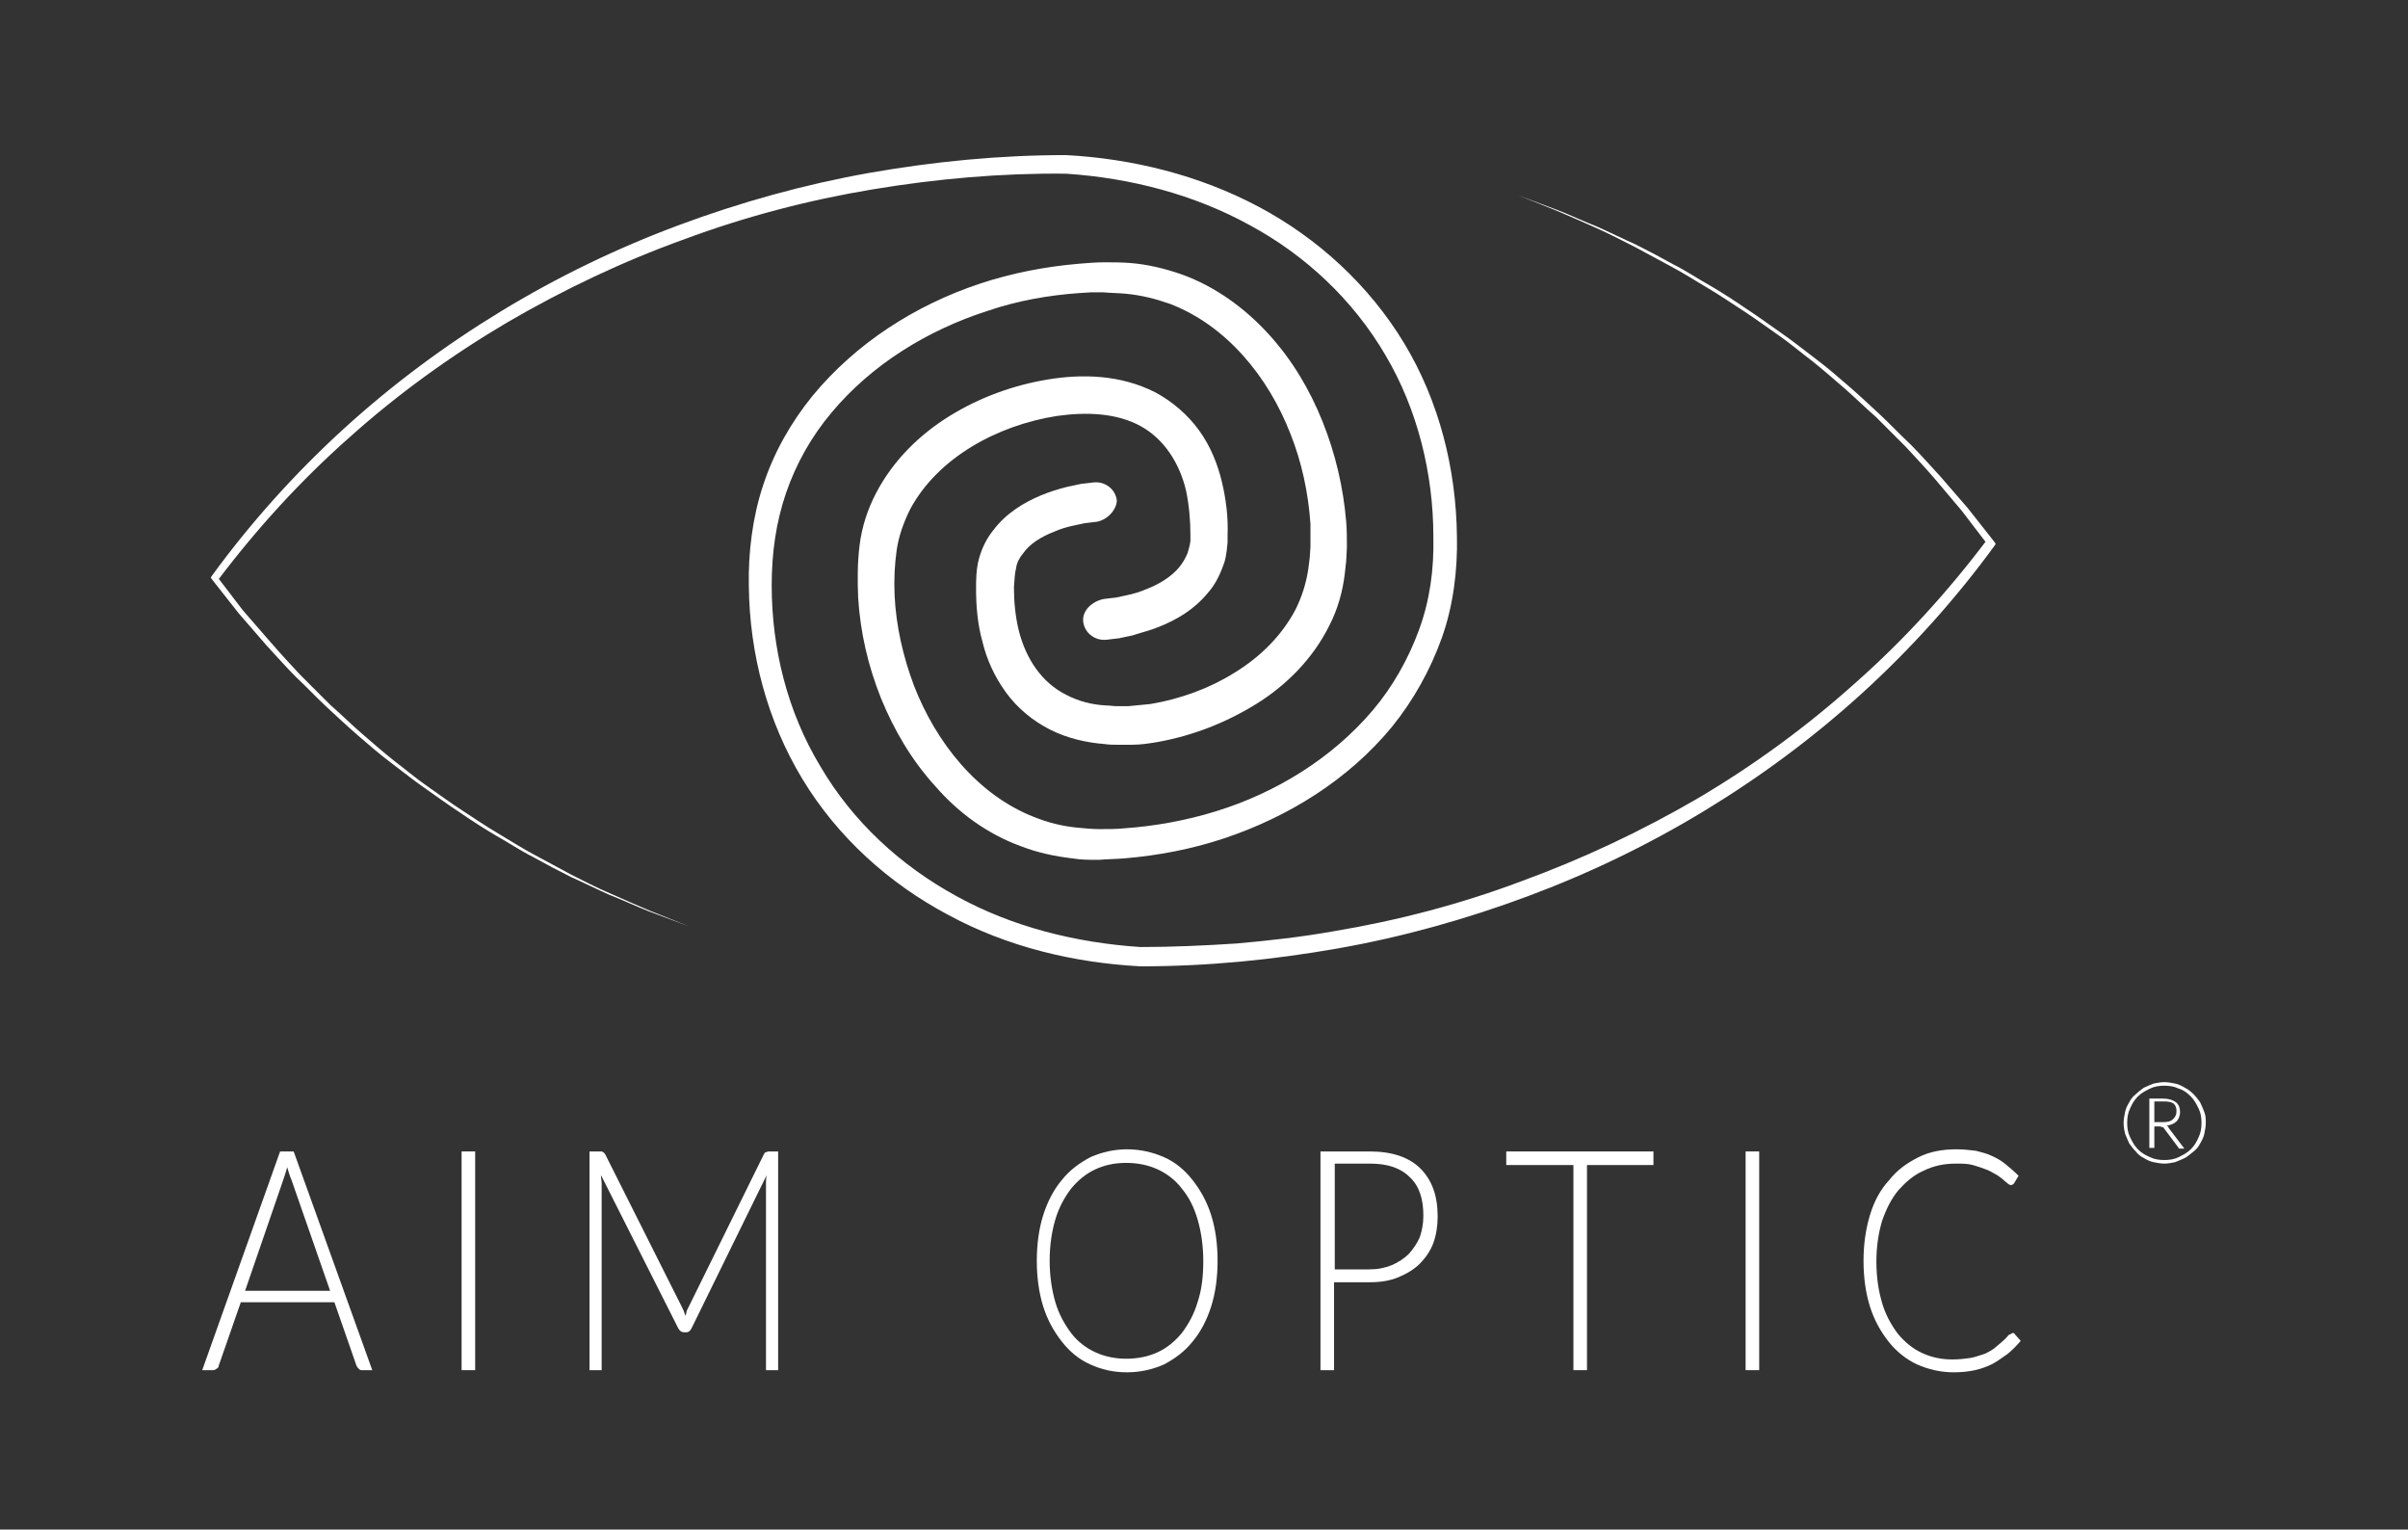 <svg xmlns="http://www.w3.org/2000/svg" xmlns:xlink="http://www.w3.org/1999/xlink" id="Vrstva_1" x="0px" y="0px" viewBox="0 0 337 214" style="enable-background:new 0 0 337 214;" xml:space="preserve"><rect x="0" y="0" width="337" height="214" fill="#333333" stroke="none"/><style type="text/css">	.st0{fill:#D21825;}	.st1{fill:#003A5D;}	.st2{fill:#5D89B4;}	.st3{fill:#344647;}	.st4{fill:#006098;}	.st5{fill:#FFFFFF;}	.st6{fill:#4597CB;}</style><g>	<g>		<g>			<path class="st5" d="M154.5,83.8l1.7-0.2l1.4-0.3c1-0.2,2-0.5,2.9-0.9c1.8-0.7,3.4-1.7,4.5-3c0.5-0.6,0.9-1.3,1.2-2    c0.1-0.4,0.2-0.7,0.3-1.1l0.1-0.6l0-0.9c0-2-0.2-4.2-0.6-6.1c-0.9-3.9-3.1-7.3-6.4-9.1c-3.3-1.8-7.5-2-11.7-1.4    c-8.3,1.3-16.6,5.8-20.5,13c-0.9,1.8-1.6,3.7-1.9,5.7c-0.3,2.1-0.4,4.2-0.3,6.4c0.2,4.3,1.2,8.6,2.7,12.6    c3.1,8,8.9,15.3,16.8,18.4c2,0.8,4,1.3,6.1,1.5c1,0.1,2.1,0.2,3.1,0.2c1.2,0,2.3,0,3.3-0.1c4.4-0.3,8.8-1.1,13-2.4    c8.4-2.6,16.2-7.4,21.9-14.1c2.8-3.3,5-7.2,6.5-11.3c1.5-4.1,2.1-8.4,2-13c0-8.8-2.2-17.8-6.7-25.4c-4.5-7.7-11.2-14-19-18.2    c-7.8-4.3-16.7-6.6-25.7-7.2c-9-0.1-18.1,0.7-27.1,2.2c-9,1.5-17.8,3.8-26.4,7c-8.6,3.1-16.8,7-24.7,11.6    c-7.8,4.6-15.3,10-22.1,16.1c-6.8,6-13,12.8-18.5,20.1v-0.6l3.6,4.7L38,90c1.3,1.5,2.6,2.9,4,4.4c1.4,1.4,2.8,2.8,4.2,4.2    c1.5,1.3,2.9,2.7,4.4,4c1.5,1.3,3,2.6,4.5,3.8c1.6,1.2,3.1,2.5,4.7,3.6c1.6,1.1,3.2,2.3,4.9,3.4c1.7,1.1,3.3,2.2,5,3.2    c1.7,1,3.4,2.1,5.1,3c1.7,0.9,3.5,1.9,5.2,2.8c1.8,0.9,3.5,1.8,5.4,2.6c1.8,0.8,3.6,1.6,5.5,2.4l5.5,2.2l5.6,1.9l5.7,1.7    l-5.7-1.7l-5.6-1.9l-5.6-2.1c-1.8-0.7-3.7-1.6-5.5-2.3c-1.8-0.8-3.6-1.7-5.4-2.5c-1.8-0.9-3.5-1.8-5.3-2.8c-1.8-0.9-3.4-2-5.2-3    c-1.7-1-3.4-2.1-5-3.2c-1.7-1.1-3.3-2.3-4.9-3.4c-1.6-1.1-3.2-2.4-4.8-3.6c-1.6-1.2-3.1-2.5-4.6-3.8c-1.5-1.3-3-2.7-4.4-4    c-1.5-1.4-2.8-2.8-4.3-4.2c-1.4-1.4-2.7-2.9-4.1-4.4l-3.9-4.5l-3.7-4.7l-0.2-0.3l0.2-0.3c5.4-7.4,11.6-14.3,18.4-20.5    c6.8-6.2,14.2-11.7,22.1-16.5c7.9-4.8,16.2-8.8,24.8-12c8.6-3.2,17.6-5.7,26.6-7.3c9.1-1.6,18.3-2.5,27.6-2.5    c9.3,0.5,18.6,2.8,26.9,7.2c8.3,4.4,15.5,11,20.4,19.1c4.9,8.1,7.3,17.6,7.4,27.1c0.1,4.6-0.5,9.6-2.1,14.1    c-1.6,4.5-4,8.8-7,12.5c-6.1,7.4-14.5,12.6-23.5,15.6c-4.5,1.5-9.2,2.4-14,2.8c-1.2,0.1-2.4,0.1-3.5,0.2c-1.3,0-2.5,0-3.7-0.2    c-2.5-0.3-4.9-0.8-7.2-1.7c-4.7-1.7-8.8-4.7-12-8.4c-3.3-3.6-5.8-7.9-7.6-12.3c-1.8-4.5-2.9-9.2-3.2-14.1    c-0.1-2.4-0.1-4.9,0.2-7.3c0.3-2.5,1.1-5,2.3-7.3c2.4-4.6,6.1-8.2,10.3-10.8c4.2-2.6,8.9-4.3,13.7-5.1c4.8-0.8,10.2-0.7,15.1,1.8    c2.4,1.3,4.5,3.1,6.1,5.3c1.6,2.2,2.6,4.7,3.2,7.2c0.6,2.5,0.9,5,0.8,7.5l0,0.9c0,0.4-0.1,0.8-0.1,1.1c-0.1,0.7-0.2,1.5-0.5,2.2    c-0.5,1.4-1.2,2.8-2.2,3.9c-1.9,2.3-4.3,3.7-6.8,4.7c-1.2,0.5-2.5,0.8-3.7,1.2l-1.9,0.4l-1.7,0.2c-1.6,0.2-3.1-0.9-3.3-2.5    S152.9,84.1,154.5,83.8C154.5,83.8,154.5,83.8,154.5,83.8z"></path>			<path class="st5" d="M153.5,73l-1.7,0.2l-1.4,0.3c-1,0.2-2,0.5-2.9,0.9c-1.8,0.7-3.4,1.7-4.3,3c-0.5,0.6-0.9,1.3-1,2.1    c-0.2,0.8-0.2,1.4-0.3,2.7c0,2,0.2,4.1,0.7,6.1c1,3.9,3.2,7.2,6.6,8.9c1.7,0.9,3.6,1.4,5.6,1.5c0.5,0,1,0.1,1.5,0.1l0.7,0l0.9,0    c1-0.1,2-0.2,3.1-0.3c4.2-0.7,8.3-2.2,11.8-4.4c3.6-2.2,6.6-5.2,8.5-8.8c0.9-1.8,1.5-3.7,1.8-5.7l0.2-1.6l0.1-1.5    c0-1.1,0-2.1,0-3.2c-0.3-4.3-1.2-8.6-2.8-12.6c-3.1-8-9-15.2-16.9-18.2c-2-0.7-4-1.2-6.1-1.4c-1-0.1-2.1-0.1-3.2-0.2l-1.7,0    l-1.6,0.1c-4.4,0.3-8.8,1.1-12.9,2.5c-8.4,2.7-16.2,7.5-21.8,14.2c-2.8,3.3-5,7.2-6.4,11.3c-1.4,4.1-2,8.4-2,12.9    c0,8.8,2.2,17.7,6.8,25.3c4.5,7.7,11.2,13.9,19.1,18.2c7.8,4.3,16.7,6.5,25.7,7.1c4.4,0,9-0.2,13.5-0.5c4.5-0.4,9-0.9,13.5-1.7    c9-1.5,17.8-3.8,26.3-7c8.5-3.1,16.8-7,24.7-11.6c7.8-4.6,15.2-10,22-16.1c6.8-6,13-12.8,18.5-20.1v0.6l-3.6-4.7l-3.8-4.5    c-1.3-1.5-2.6-2.9-4-4.4c-1.4-1.4-2.8-2.8-4.2-4.2c-1.5-1.3-2.9-2.7-4.4-4c-1.5-1.3-3-2.6-4.5-3.8c-1.6-1.2-3.1-2.5-4.7-3.6    c-1.6-1.1-3.2-2.3-4.9-3.4c-1.7-1.1-3.3-2.2-5-3.2c-1.7-1-3.4-2.1-5.1-3c-1.7-0.9-3.5-1.9-5.2-2.8c-1.8-0.9-3.5-1.8-5.3-2.6    c-1.8-0.8-3.6-1.6-5.5-2.4l-5.5-2.2l-5.6-1.9l-5.7-1.7l5.7,1.7l5.6,1.9l5.6,2.1c1.8,0.7,3.7,1.6,5.5,2.3c1.8,0.8,3.6,1.7,5.4,2.5    c1.8,0.9,3.5,1.8,5.3,2.8c1.8,0.9,3.4,2,5.2,3c1.7,1,3.4,2.1,5,3.2c1.7,1.1,3.3,2.3,4.9,3.4c1.6,1.1,3.2,2.4,4.8,3.6    c1.6,1.2,3.1,2.5,4.6,3.8c1.5,1.3,3,2.7,4.4,4c1.5,1.4,2.8,2.8,4.3,4.2c1.4,1.4,2.7,2.9,4.1,4.4l3.9,4.5l3.7,4.7l0.2,0.3    l-0.2,0.3c-5.4,7.4-11.6,14.3-18.4,20.5c-6.8,6.2-14.2,11.7-22.1,16.5c-7.9,4.8-16.2,8.8-24.8,12c-8.6,3.2-17.5,5.7-26.6,7.3    c-9.1,1.6-18.2,2.5-27.6,2.5c-9.3-0.5-18.6-2.7-26.9-7.2c-8.3-4.4-15.5-10.9-20.4-19c-4.9-8.1-7.4-17.5-7.5-27    c-0.1-4.6,0.5-9.6,2-14.1c1.5-4.6,3.9-8.8,6.9-12.5c6.1-7.4,14.4-12.7,23.4-15.7c4.5-1.5,9.2-2.4,13.9-2.8    c1.2-0.1,2.4-0.2,3.5-0.2c1.2,0,2.5,0,3.7,0.1c2.5,0.2,4.9,0.8,7.2,1.6c4.7,1.7,8.8,4.7,12.1,8.3c3.3,3.6,5.8,7.8,7.6,12.3    c1.8,4.5,2.9,9.2,3.3,14c0.1,1.2,0.1,2.4,0.1,3.6l-0.1,1.9l-0.2,1.8c-0.3,2.5-1,5-2.2,7.3c-2.3,4.6-6,8.3-10.2,10.9    c-4.2,2.6-8.8,4.4-13.7,5.3c-1.2,0.2-2.4,0.4-3.7,0.4l-0.9,0l-1,0c-0.6,0-1.3,0-1.9-0.1c-2.6-0.2-5.2-0.8-7.6-2    c-2.4-1.2-4.6-3-6.2-5.2c-1.6-2.2-2.7-4.6-3.3-7.1c-0.7-2.5-0.9-5-0.9-7.5c0-1,0-2.7,0.4-4.1c0.4-1.5,1.1-2.9,2-4    c1.8-2.4,4.3-3.9,6.7-4.9c1.2-0.5,2.5-0.9,3.7-1.2l1.9-0.4l1.7-0.2c1.6-0.2,3.1,0.9,3.3,2.5C156.3,71.2,155.1,72.7,153.5,73    C153.5,72.9,153.5,72.9,153.5,73z"></path>		</g>		<g>			<path class="st5" d="M52.1,191.7h-1.5c-0.2,0-0.3-0.1-0.4-0.2c-0.1-0.1-0.2-0.2-0.3-0.4l-3.1-8.9H33.7l-3.1,8.9    c0,0.2-0.1,0.3-0.3,0.4c-0.1,0.1-0.3,0.2-0.5,0.2h-1.5l10.9-30.6h1.9L52.1,191.7z M34.3,180.6h11.9l-5.4-15.5    c-0.1-0.2-0.2-0.5-0.3-0.8c-0.1-0.3-0.2-0.6-0.3-1c-0.1,0.3-0.2,0.7-0.3,1c-0.1,0.3-0.2,0.6-0.3,0.9L34.3,180.6z"></path>			<path class="st5" d="M66.5,191.7h-1.9v-30.6h1.9V191.7z"></path>			<path class="st5" d="M95.9,184.1c0.1-0.2,0.2-0.5,0.2-0.7c0.1-0.2,0.2-0.4,0.3-0.6l10.5-21.3c0.1-0.2,0.2-0.3,0.3-0.3    c0.1,0,0.2-0.1,0.4-0.1h1.3v30.6h-1.7v-26.1c0-0.4,0-0.8,0.1-1.2l-10.5,21.4c-0.2,0.4-0.4,0.6-0.8,0.6h-0.3    c-0.3,0-0.6-0.2-0.8-0.6l-10.8-21.4c0,0.4,0.1,0.8,0.1,1.2v26.1h-1.7v-30.6H84c0.2,0,0.3,0,0.4,0.1c0.1,0,0.2,0.2,0.3,0.3    l10.7,21.3C95.6,183.2,95.8,183.6,95.9,184.1z"></path>			<path class="st5" d="M170.4,176.4c0,2.4-0.3,4.5-0.9,6.4c-0.6,1.9-1.5,3.6-2.6,4.9c-1.1,1.4-2.5,2.4-4,3.2    c-1.6,0.7-3.3,1.1-5.2,1.1c-1.9,0-3.6-0.4-5.1-1.1c-1.6-0.7-2.9-1.8-4-3.2c-1.1-1.4-2-3-2.6-4.9c-0.6-1.9-0.9-4.1-0.9-6.4    c0-2.3,0.3-4.5,0.9-6.4c0.6-1.9,1.5-3.6,2.6-4.9c1.1-1.4,2.5-2.4,4-3.2c1.6-0.7,3.3-1.1,5.1-1.1c1.9,0,3.6,0.4,5.2,1.1    c1.6,0.7,2.9,1.8,4,3.2c1.1,1.4,2,3,2.6,4.9C170.1,171.9,170.4,174,170.4,176.4z M168.4,176.4c0-2.1-0.3-4.1-0.8-5.8    c-0.5-1.7-1.2-3.1-2.2-4.3c-0.9-1.2-2.1-2.1-3.4-2.7c-1.3-0.6-2.8-0.9-4.4-0.9c-1.6,0-3,0.3-4.3,0.9c-1.3,0.6-2.4,1.5-3.4,2.7    c-0.9,1.2-1.7,2.6-2.2,4.3c-0.5,1.7-0.8,3.6-0.8,5.8c0,2.1,0.3,4.1,0.8,5.8c0.5,1.7,1.3,3.1,2.2,4.3c0.9,1.2,2.1,2.1,3.4,2.7    c1.3,0.6,2.8,0.9,4.3,0.9c1.6,0,3.1-0.3,4.4-0.9c1.3-0.6,2.4-1.5,3.4-2.7c0.9-1.2,1.7-2.6,2.2-4.3    C168.2,180.4,168.4,178.5,168.4,176.4z"></path>			<path class="st5" d="M186.7,179.4v12.3h-1.9v-30.6h6.9c3.1,0,5.5,0.8,7.1,2.4c1.6,1.6,2.4,3.8,2.4,6.7c0,1.3-0.2,2.6-0.6,3.7    c-0.4,1.1-1.1,2.1-1.9,2.9c-0.8,0.8-1.8,1.4-3,1.9c-1.2,0.5-2.5,0.7-4,0.7H186.7z M186.7,177.6h4.9c1.2,0,2.2-0.2,3.2-0.6    c0.9-0.4,1.7-0.9,2.4-1.6c0.6-0.7,1.1-1.4,1.5-2.3c0.3-0.9,0.5-1.9,0.5-3c0-2.4-0.6-4.2-1.9-5.4c-1.3-1.3-3.1-1.9-5.6-1.9h-4.9    V177.6z"></path>			<path class="st5" d="M231.4,161.1v1.9h-9.3v28.7h-1.9V163h-9.4v-1.9H231.4z"></path>			<path class="st5" d="M246.2,191.7h-1.9v-30.6h1.9V191.7z"></path>			<path class="st5" d="M281.7,186.5c0.1,0,0.2,0,0.3,0.2l0.8,0.9c-0.6,0.7-1.2,1.3-1.8,1.8c-0.7,0.5-1.4,1-2.1,1.4    c-0.8,0.4-1.6,0.7-2.5,0.9c-0.9,0.2-1.9,0.3-3,0.3c-1.8,0-3.5-0.4-5.1-1.1c-1.5-0.7-2.9-1.8-4-3.2c-1.1-1.4-2-3-2.6-4.9    c-0.6-1.9-0.9-4.1-0.9-6.4c0-2.3,0.3-4.4,0.9-6.4s1.5-3.6,2.7-4.9c1.1-1.4,2.5-2.4,4.1-3.2c1.6-0.8,3.4-1.1,5.3-1.1    c1,0,1.8,0.1,2.7,0.2c0.8,0.2,1.6,0.4,2.2,0.7c0.7,0.3,1.4,0.7,2,1.2c0.6,0.5,1.2,1,1.8,1.6l-0.6,1c-0.1,0.2-0.3,0.3-0.5,0.3    c-0.1,0-0.3-0.1-0.4-0.2c-0.2-0.2-0.4-0.3-0.7-0.6c-0.3-0.2-0.6-0.5-1-0.7s-0.8-0.5-1.4-0.7c-0.5-0.2-1.1-0.4-1.8-0.6    c-0.7-0.2-1.5-0.2-2.4-0.2c-1.6,0-3.1,0.3-4.5,1c-1.4,0.6-2.5,1.6-3.5,2.7c-1,1.2-1.7,2.6-2.3,4.3c-0.5,1.7-0.8,3.6-0.8,5.7    c0,2.2,0.3,4.1,0.8,5.8c0.5,1.7,1.3,3.1,2.2,4.3c1,1.2,2.1,2.1,3.4,2.7c1.3,0.6,2.7,0.9,4.2,0.9c1,0,1.8-0.1,2.5-0.2    c0.7-0.1,1.4-0.4,2.1-0.6c0.6-0.3,1.2-0.6,1.7-1.1c0.5-0.4,1.1-0.9,1.6-1.5c0.1-0.1,0.1-0.1,0.2-0.1    C281.5,186.6,281.6,186.5,281.7,186.5z"></path>		</g>	</g>	<g>		<path class="st5" d="M297.2,157.1c0-0.5,0.1-1,0.2-1.5c0.1-0.5,0.3-0.9,0.6-1.4c0.2-0.4,0.5-0.8,0.9-1.1c0.3-0.3,0.7-0.6,1.1-0.9   c0.4-0.2,0.9-0.4,1.4-0.6c0.5-0.1,1-0.2,1.5-0.2s1,0.1,1.5,0.2c0.5,0.1,0.9,0.3,1.4,0.6c0.4,0.2,0.8,0.5,1.2,0.9   c0.3,0.3,0.6,0.7,0.9,1.1c0.2,0.4,0.4,0.9,0.6,1.4s0.2,1,0.2,1.5c0,0.5-0.1,1-0.2,1.5c-0.1,0.5-0.3,0.9-0.6,1.4   c-0.2,0.4-0.5,0.8-0.9,1.1s-0.7,0.6-1.2,0.9c-0.4,0.2-0.9,0.4-1.4,0.6c-0.5,0.1-1,0.2-1.5,0.2c-0.5,0-1-0.1-1.5-0.2   c-0.5-0.1-0.9-0.3-1.4-0.6c-0.4-0.2-0.8-0.5-1.1-0.9c-0.3-0.3-0.6-0.7-0.9-1.1c-0.2-0.4-0.4-0.9-0.6-1.4   C297.3,158.2,297.2,157.7,297.2,157.1z M297.7,157.1c0,0.7,0.1,1.4,0.4,2c0.3,0.6,0.6,1.2,1.1,1.7c0.5,0.5,1,0.8,1.7,1.1   c0.6,0.3,1.3,0.4,2,0.4c0.7,0,1.4-0.1,2-0.4c0.6-0.3,1.2-0.6,1.7-1.1c0.5-0.5,0.8-1,1.1-1.7c0.3-0.6,0.4-1.3,0.4-2   c0-0.7-0.1-1.4-0.4-2c-0.3-0.6-0.6-1.2-1.1-1.7c-0.5-0.5-1-0.9-1.7-1.1c-0.6-0.3-1.3-0.4-2-0.4c-0.7,0-1.4,0.1-2,0.4   c-0.6,0.3-1.2,0.6-1.7,1.1c-0.5,0.5-0.8,1-1.1,1.7C297.8,155.7,297.7,156.4,297.7,157.1z M301.5,157.5v3.1h-0.7v-6.9h1.9   c0.8,0,1.4,0.2,1.8,0.5c0.4,0.3,0.6,0.8,0.6,1.4c0,0.5-0.2,1-0.5,1.3c-0.3,0.3-0.8,0.5-1.4,0.6c0.1,0,0.1,0.1,0.2,0.1   c0,0,0.1,0.1,0.1,0.2l2.2,2.9h-0.6c-0.1,0-0.1,0-0.1,0c0,0-0.1,0-0.1-0.1l-2.1-2.8c0-0.1-0.1-0.1-0.2-0.1c-0.1,0-0.2-0.1-0.3-0.1   H301.5z M301.5,157h1.2c0.6,0,1.1-0.1,1.4-0.4c0.3-0.3,0.5-0.6,0.5-1.1c0-0.5-0.1-0.8-0.4-1.1c-0.3-0.2-0.7-0.3-1.4-0.3h-1.3V157z   "></path>	</g></g></svg>